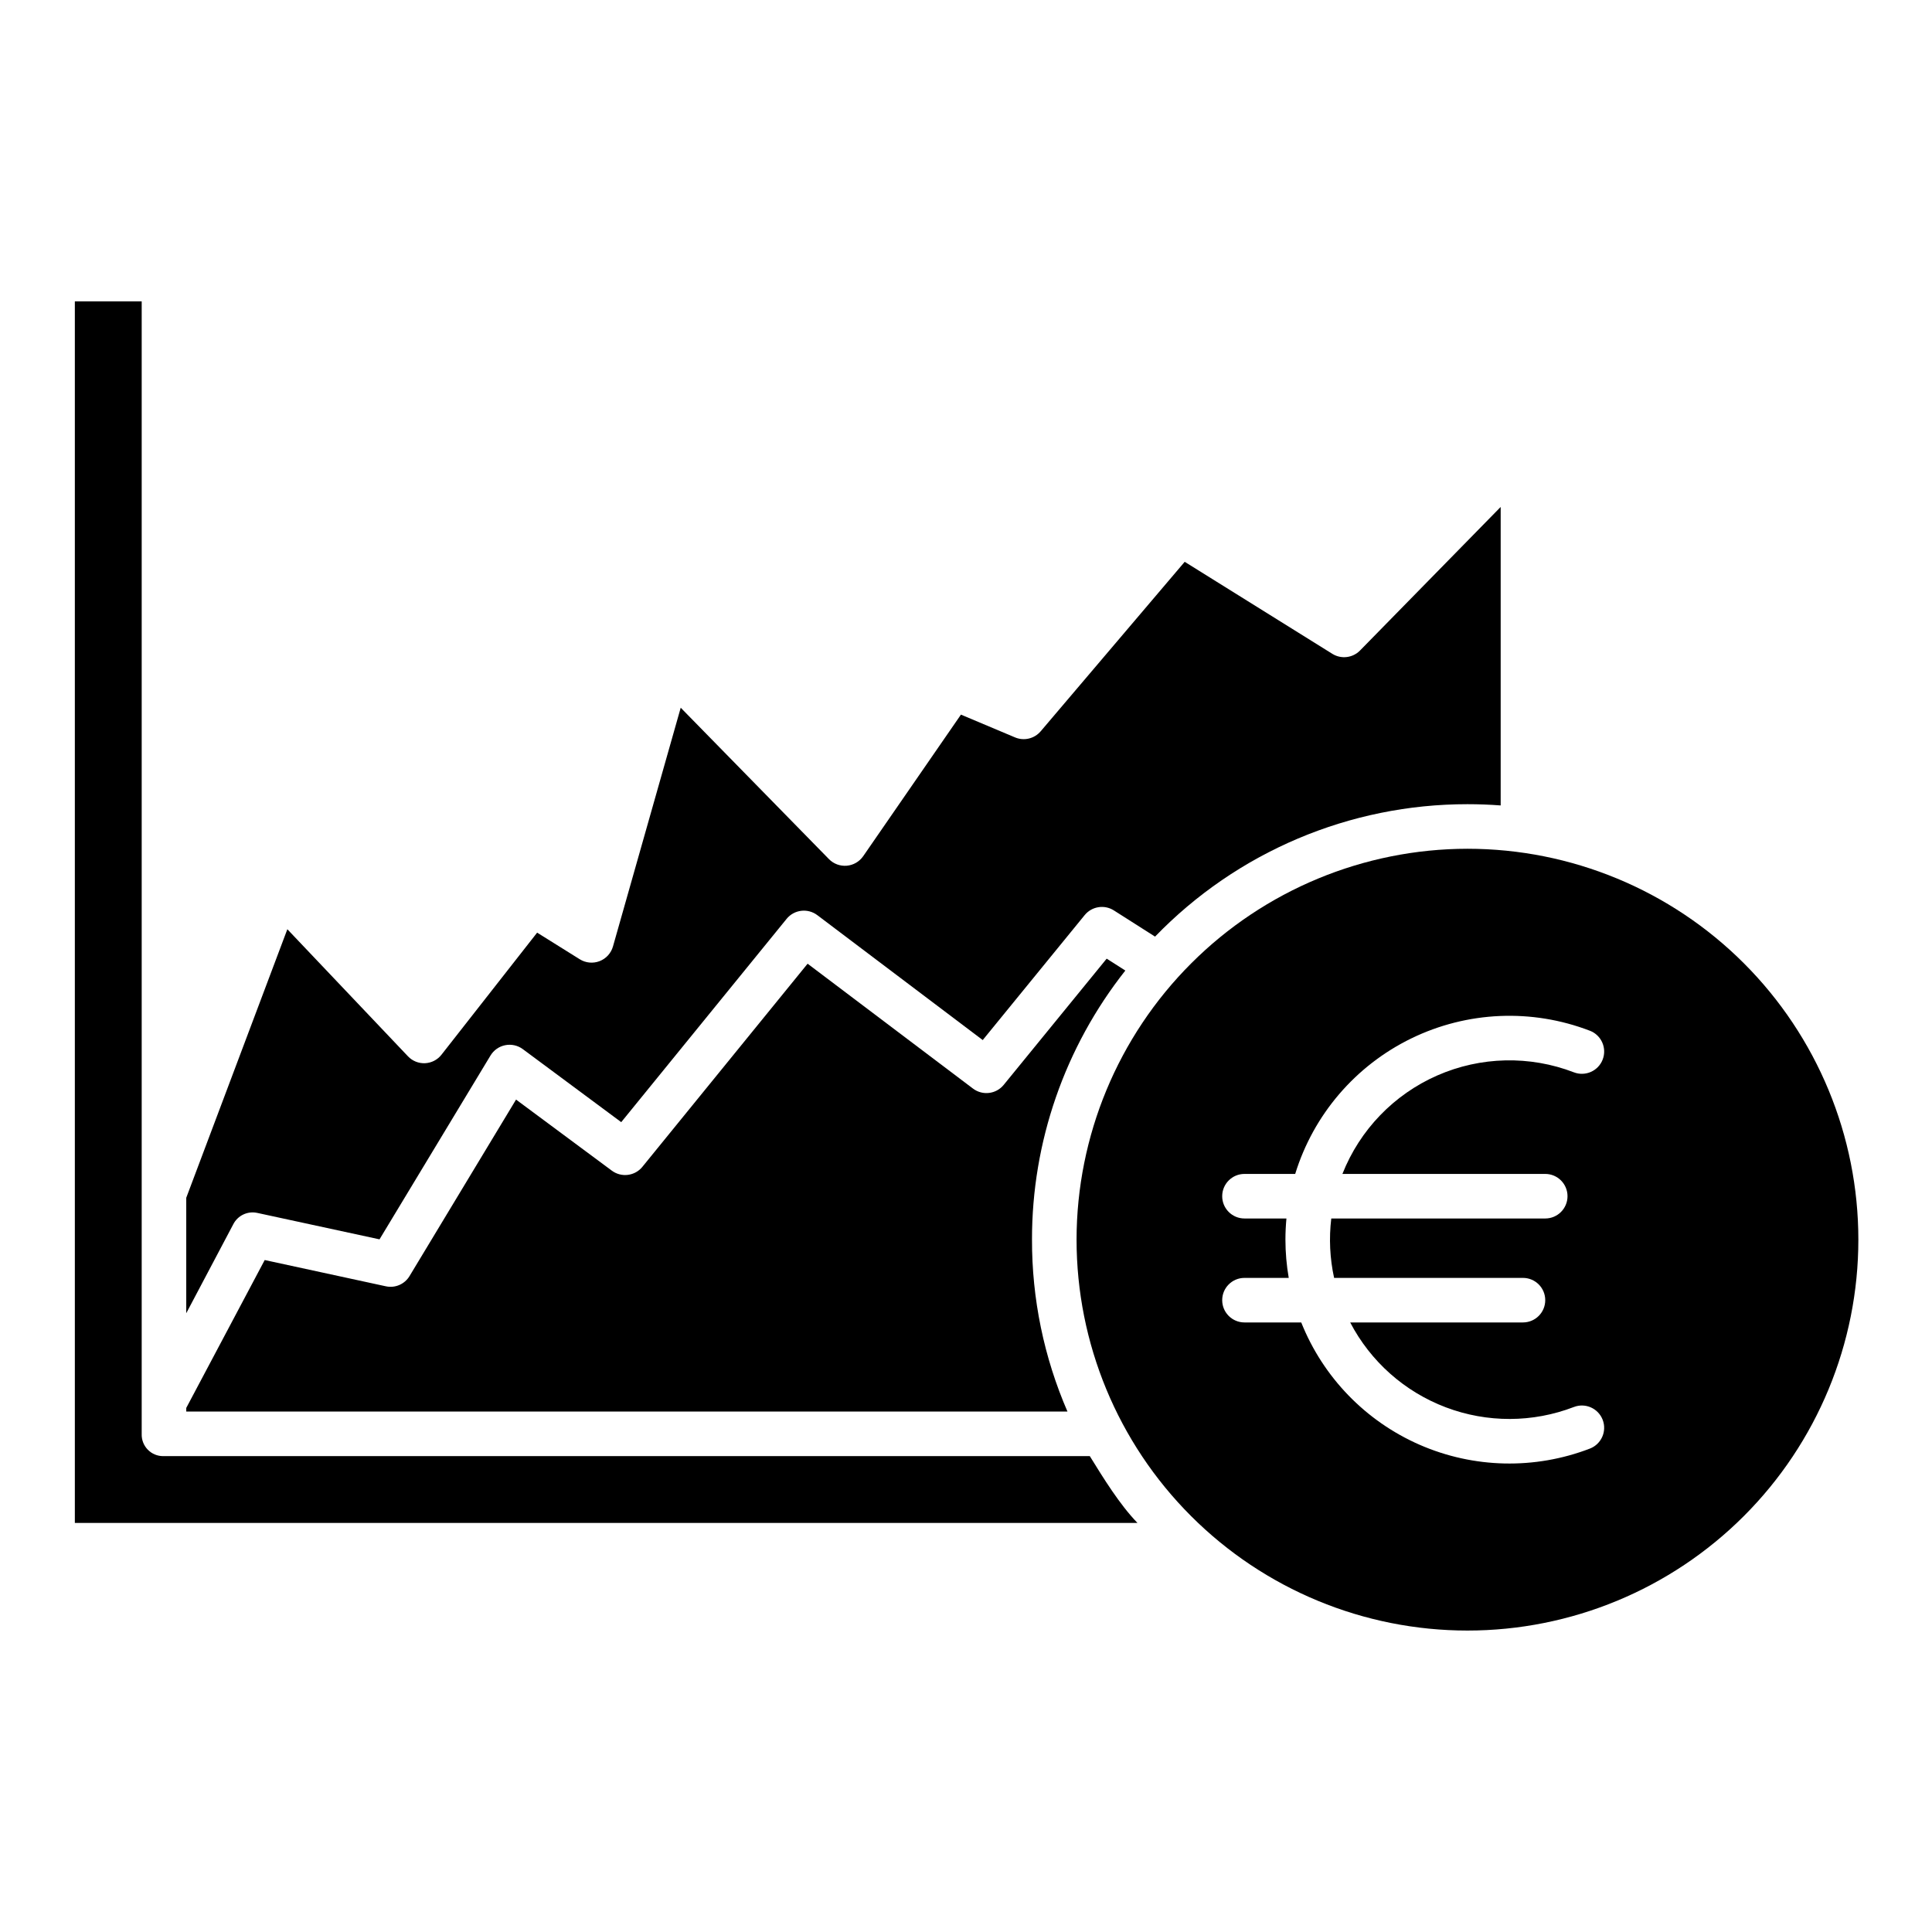 <?xml version="1.0" encoding="UTF-8"?>
<!-- The Best Svg Icon site in the world: iconSvg.co, Visit us! https://iconsvg.co -->
<svg fill="#000000" width="800px" height="800px" version="1.1" viewBox="144 144 512 512" xmlns="http://www.w3.org/2000/svg">
 <g>
  <path d="m417.49 472.5c-0.027-25.875 8.691-51 24.738-71.297l-4.949-3.148-27.289 33.449c-2.004 2.461-5.598 2.894-8.133 0.984l-43.832-33.098-43.789 53.832h0.004c-1.992 2.445-5.559 2.894-8.094 1.016l-25.387-18.836-28.223 46.762c-1.289 2.156-3.816 3.254-6.273 2.719l-32.113-6.961-20.789 39.191v0.965h233.53c-6.238-14.383-9.438-29.898-9.398-45.578z"/>
  <path d="m212.17 465.43 32.406 7.008 29.414-48.715c0.859-1.422 2.277-2.418 3.91-2.738 1.633-0.324 3.324 0.059 4.66 1.051l26.07 19.344 43.824-53.867v-0.004c2.008-2.465 5.606-2.898 8.141-0.984l43.836 33.102 27.012-33.109c1.891-2.32 5.219-2.856 7.742-1.25l10.91 6.941 0.004 0.004c21.691-22.445 51.574-35.109 82.785-35.094 2.961 0 5.898 0.109 8.809 0.332v-79.105l-37.277 38.047c-1.938 1.977-4.992 2.34-7.34 0.875l-39.121-24.383-38.168 44.918v-0.004c-1.668 1.965-4.414 2.621-6.789 1.621l-14.34-6.039-25.902 37.516c-1.004 1.449-2.602 2.375-4.356 2.527-1.758 0.148-3.488-0.492-4.723-1.754l-39.281-40.117-17.953 63.266c-0.508 1.785-1.824 3.231-3.555 3.898-1.73 0.664-3.676 0.48-5.25-0.504l-11.293-7.055-25.348 32.348c-1.047 1.348-2.637 2.172-4.344 2.254s-3.363-0.586-4.539-1.828l-31.965-33.676-26.793 71.168v30.594l12.469-23.59c1.191-2.32 3.793-3.551 6.344-2.996z"/>
  <path d="m432.8 529.89h-245.57c-1.539 0-3.012-0.621-4.082-1.727-1.07-1.105-1.648-2.598-1.598-4.133v-300.16h-17.715v323.73h281.61c-4.746-4.918-8.984-11.809-12.637-17.711z"/>
  <path d="m429.3 472.52c0 27.473 10.91 53.824 30.34 73.25 19.426 19.43 45.773 30.344 73.25 30.344 27.473 0 53.824-10.914 73.25-30.34 19.43-19.426 30.344-45.777 30.344-73.25 0-27.473-10.914-53.824-30.34-73.25-19.43-19.43-45.777-30.344-73.254-30.344-27.461 0.031-53.793 10.957-73.211 30.375-19.422 19.422-30.348 45.75-30.379 73.215zm136.04-55.367h-0.004c3.047 1.172 4.562 4.59 3.391 7.633-1.172 3.043-4.59 4.562-7.633 3.391-11.711-4.508-24.723-4.207-36.211 0.836-11.488 5.043-20.52 14.422-25.129 26.09h53.75c3.262 0 5.902 2.644 5.902 5.906 0 3.258-2.641 5.902-5.902 5.902h-56.703c-0.633 5.254-0.379 10.574 0.75 15.746h50.047c3.262 0 5.906 2.641 5.906 5.902 0 3.262-2.644 5.902-5.906 5.902h-45.785c5.406 10.363 14.438 18.375 25.367 22.504 10.934 4.133 23.004 4.098 33.91-0.094 3.043-1.172 6.461 0.344 7.633 3.387 1.172 3.043-0.344 6.461-3.387 7.633-14.586 5.609-30.793 5.246-45.113-1.008-14.316-6.258-25.594-17.906-31.383-32.422h-15.043c-3.258 0-5.902-2.641-5.902-5.902 0-3.262 2.644-5.902 5.902-5.902h11.73c-0.578-3.348-0.871-6.738-0.875-10.137 0-1.887 0.094-3.758 0.266-5.609h-11.121c-3.258 0-5.902-2.644-5.902-5.902 0-3.262 2.644-5.906 5.902-5.906h13.445c4.848-15.727 16.004-28.738 30.809-35.93 14.801-7.195 31.926-7.922 47.285-2.016z"/>
 </g>
</svg>